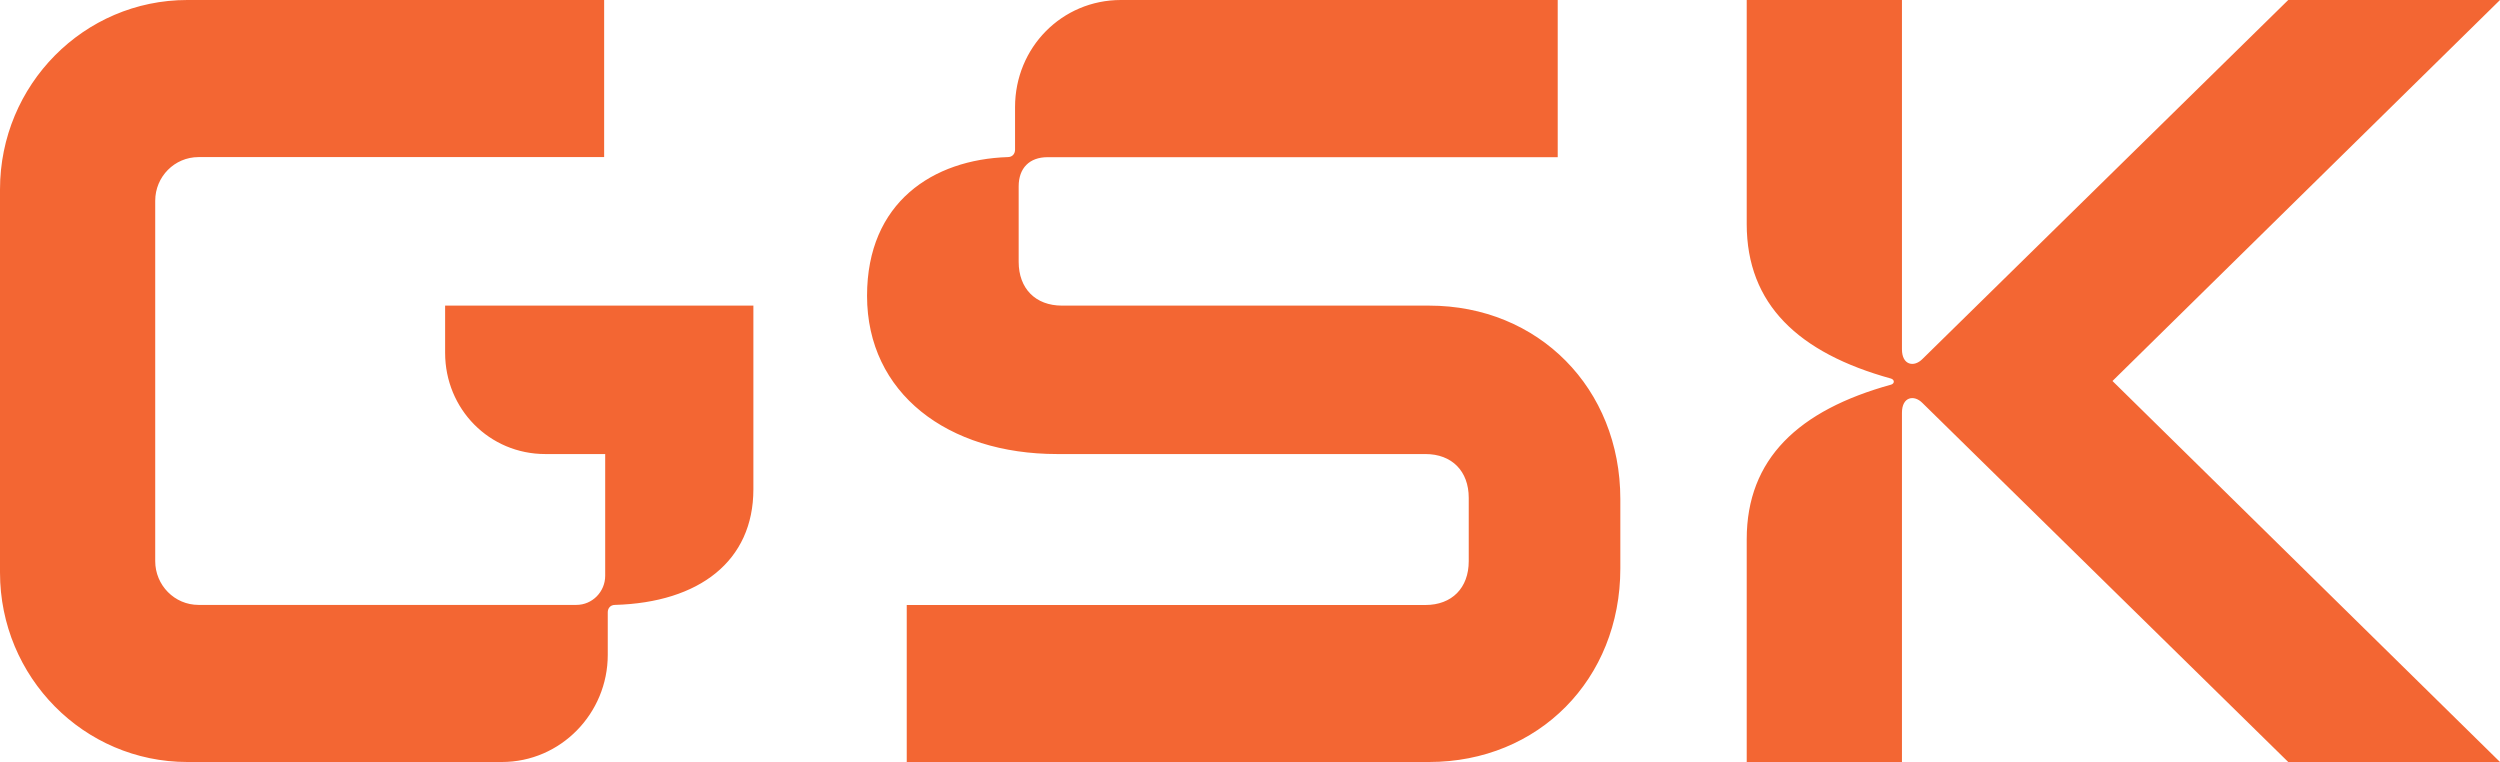 <svg width="105" height="32" viewBox="0 0 105 32" fill="none" xmlns="http://www.w3.org/2000/svg">
<path d="M36.416 12.424C36.416 16.515 39.802 19.07 44.403 19.07H59.868C60.979 19.07 61.687 19.786 61.687 20.91V23.57C61.687 24.694 60.979 25.41 59.868 25.41H38.083V32.004H60.02C64.62 32.004 68.054 28.527 68.054 23.877V20.962C68.054 16.309 64.617 12.836 60.02 12.836H44.603C43.491 12.836 42.784 12.12 42.784 10.996V7.827C42.784 7.059 43.239 6.602 43.995 6.602H65.424V0H47.077C44.603 0 42.632 1.993 42.632 4.5V6.291C42.632 6.444 42.532 6.598 42.328 6.598C39.194 6.699 36.416 8.49 36.416 12.424ZM73.362 22.648V32.004H79.882V17.332C79.882 16.669 80.385 16.564 80.741 16.924L96.106 32.004H105L88.724 16.002L105 0H96.106L80.741 15.08C80.385 15.44 79.882 15.335 79.882 14.672V0H73.362V9.408C73.362 12.784 75.537 14.825 79.426 15.901C79.578 15.953 79.578 16.107 79.426 16.155C75.533 17.231 73.362 19.273 73.362 22.648ZM31.642 12.832V20.55C31.642 23.566 29.367 25.305 25.83 25.406C25.626 25.406 25.526 25.559 25.526 25.713V27.504C25.526 29.958 23.555 32.004 21.077 32.004H7.868C3.523 32.004 0 28.441 0 24.046V7.958C0 3.563 3.523 0 7.868 0H25.374V6.598H8.338C7.334 6.598 6.519 7.418 6.519 8.434V23.566C6.519 24.582 7.334 25.406 8.338 25.406H24.207C24.878 25.406 25.418 24.855 25.418 24.181V19.07H22.903C20.558 19.07 18.695 17.186 18.695 14.818V12.836H31.634L31.642 12.832Z" fill="#F36633"/>
</svg>
